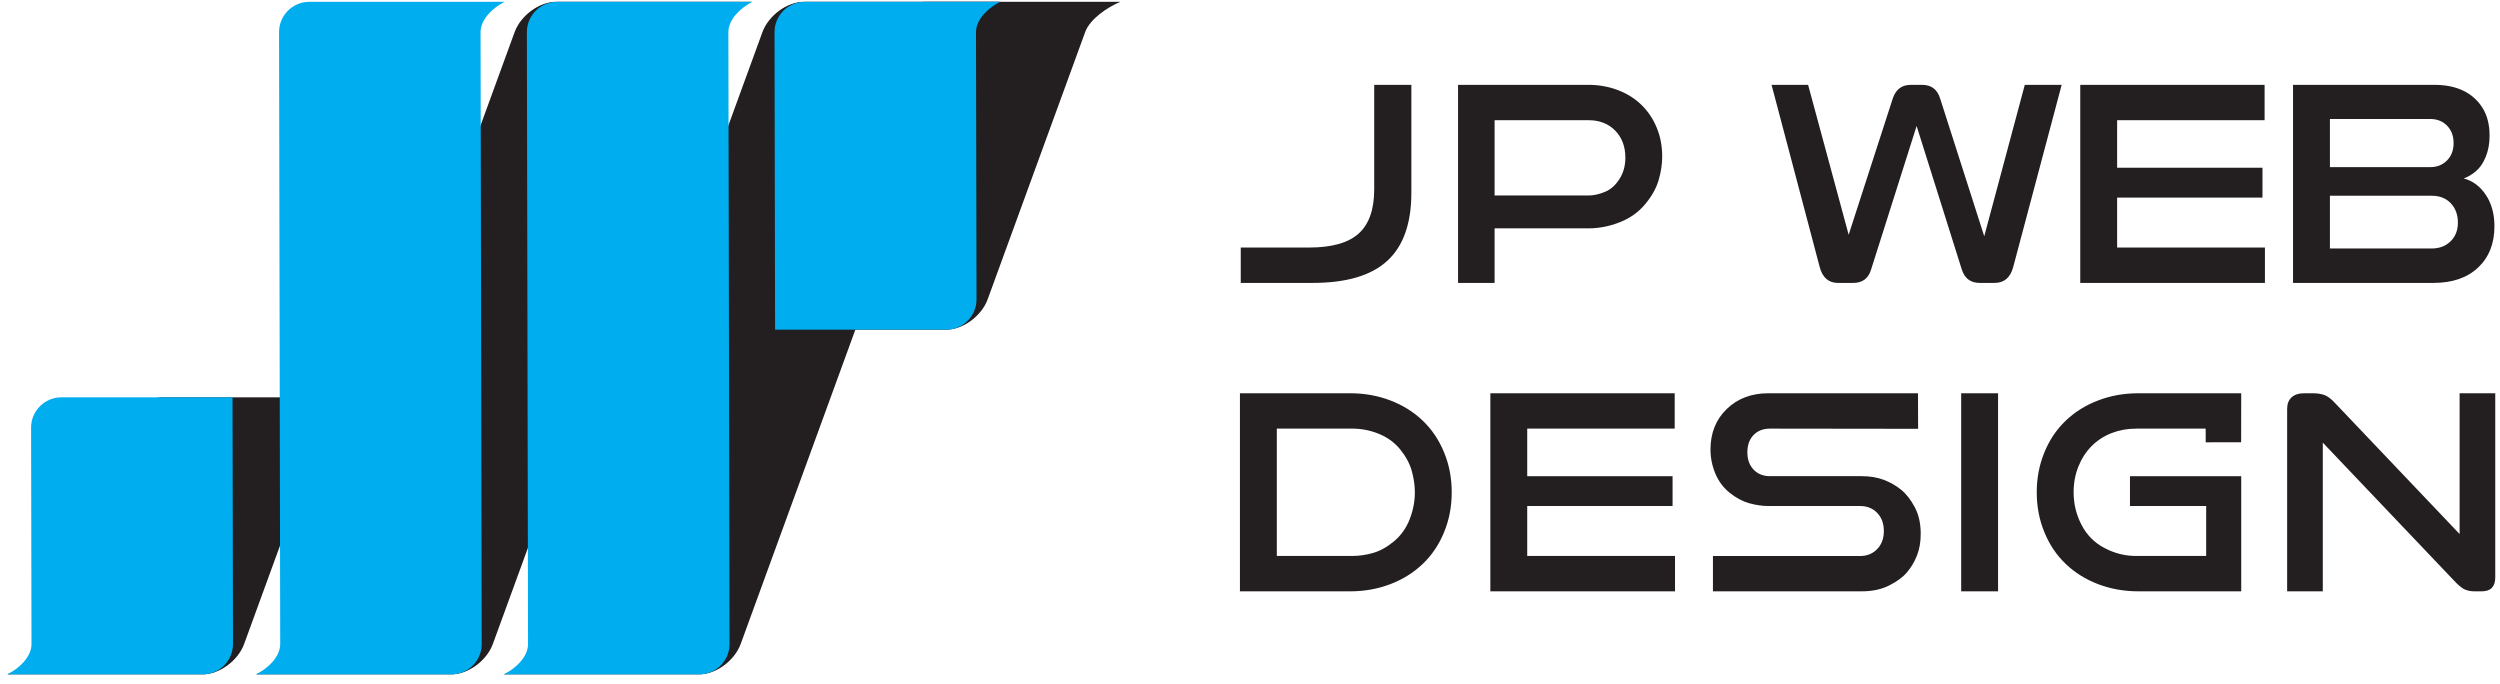 <svg xmlns:dc="http://purl.org/dc/elements/1.1/" xmlns:cc="http://creativecommons.org/ns#" xmlns:rdf="http://www.w3.org/1999/02/22-rdf-syntax-ns#" xmlns:svg="http://www.w3.org/2000/svg" xmlns="http://www.w3.org/2000/svg" viewBox="0 0 282.667 77.333" height="77.333" width="282.667" xml:space="preserve" id="svg2">    <defs id="defs6"></defs>  <g transform="matrix(1.333,0,0,-1.333,0,77.333)" id="g10">    <g transform="scale(0.1)" id="g12">      <path id="path14" style="fill:#231f20;fill-opacity:1;fill-rule:evenodd;stroke:none" d="M 207.055,33.852 C 201.898,19.715 186.102,8.145 171.969,8.145 H 6.238 C 17.508,12.836 32.102,22.762 36.148,33.852 c 63.125,173.015 3.856,10.559 66.981,183.574 5.156,14.133 20.949,25.703 35.086,25.703 H 283.414 L 207.055,33.852"></path>      <path id="path16" style="fill:#231f20;fill-opacity:1;fill-rule:evenodd;stroke:none" d="m 646.711,552.895 c 5.156,14.136 20.949,25.707 35.086,25.707 H 847.523 C 836.258,573.91 821.664,563.984 817.617,552.895 754.484,379.879 691.359,206.867 628.23,33.852 623.07,19.715 607.277,8.141 593.145,8.141 H 427.414 C 438.684,12.832 453.273,22.758 457.32,33.852 520.453,206.867 583.582,379.879 646.711,552.895"></path>      <path id="path18" style="fill:#231f20;fill-opacity:1;fill-rule:evenodd;stroke:none" d="m 749.535,552.895 c 5.153,14.136 20.945,25.707 35.082,25.707 h 165.731 c -11.266,-4.692 -25.864,-14.618 -29.907,-25.707 -63.132,-173.016 -19.589,-53.68 -82.714,-226.696 -5.161,-14.133 -20.954,-25.707 -35.09,-25.707 H 657.438 l 92.097,252.403"></path>      <path id="path20" style="fill:#231f20;fill-opacity:1;fill-rule:evenodd;stroke:none" d="M 418.023,33.852 C 412.867,19.715 397.074,8.145 382.934,8.145 H 217.207 c 11.27,4.691 25.863,14.617 29.91,25.707 63.125,173.015 126.258,346.027 189.387,519.043 5.156,14.136 20.949,25.71 35.086,25.71 H 637.32 C 626.051,573.914 611.457,563.984 607.41,552.895 544.281,379.879 481.152,206.867 418.023,33.852"></path>      <path id="path22" style="fill:#00adef;fill-opacity:1;fill-rule:evenodd;stroke:none" d="M 197.625,33.852 C 197.652,19.715 186.102,8.145 171.969,8.145 H 6.238 C 15.785,12.836 26.738,22.762 26.719,33.852 26.391,206.867 26.699,44.41 26.371,217.426 c -0.027,14.133 11.52,25.703 25.656,25.703 H 197.227 l 0.398,-209.277"></path>      <path id="path24" style="fill:#00adef;fill-opacity:1;fill-rule:evenodd;stroke:none" d="m 446.906,552.895 c -0.027,14.136 11.524,25.707 25.66,25.707 h 165.727 c -9.547,-4.692 -20.5,-14.618 -20.477,-25.707 0.329,-173.016 0.657,-346.028 0.985,-519.043 C 618.828,19.715 607.277,8.141 593.145,8.141 H 427.414 c 9.547,4.691 20.504,14.617 20.481,25.711 -0.329,173.015 -0.661,346.027 -0.989,519.043"></path>      <path id="path26" style="fill:#00adef;fill-opacity:1;fill-rule:evenodd;stroke:none" d="m 656.961,552.895 c -0.027,14.136 11.519,25.707 25.656,25.707 h 165.731 c -9.551,-4.692 -20.504,-14.618 -20.485,-25.707 0.328,-173.016 0.098,-53.68 0.43,-226.696 0.031,-14.133 -11.52,-25.707 -25.656,-25.707 H 657.438 l -0.477,252.403"></path>      <path id="path28" style="fill:#00adef;fill-opacity:1;fill-rule:evenodd;stroke:none" d="M 408.59,33.852 C 408.621,19.715 397.074,8.145 382.934,8.145 H 217.207 c 9.547,4.691 20.5,14.617 20.477,25.707 -0.325,173.015 -0.653,346.027 -0.985,519.043 -0.027,14.136 11.524,25.71 25.66,25.71 H 428.09 c -9.547,-4.691 -20.504,-14.621 -20.481,-25.71 0.329,-173.016 0.657,-346.028 0.981,-519.043"></path>      <path id="path30" style="fill:#231f20;fill-opacity:1;fill-rule:nonzero;stroke:none" d="m 1176.74,358.934 c 13.6,12.48 20.4,31.718 20.4,57.761 v 91.481 h -31.52 v -88.641 c 0,-17.082 -4.4,-29.562 -13.16,-37.484 -8.8,-7.918 -22.84,-11.879 -42.16,-11.879 h -57.88 v -30 h 61 c 28.6,0 49.72,6.242 63.32,18.762 z m 506.32,20.8 -37.48,117.079 c -2.4,7.558 -7.48,11.363 -15.24,11.363 h -9.56 c -7.6,0 -12.64,-3.805 -15.24,-11.363 l -37.48,-115.797 -34.4,127.16 h -31 l 40.84,-154.563 c 2.4,-8.961 7.56,-13.441 15.48,-13.441 h 12.96 c 7.92,0 13,3.883 15.24,11.641 l 38.52,121.48 38.24,-121.48 c 2.4,-7.758 7.48,-11.641 15.24,-11.641 h 12.68 c 8.08,0 13.36,4.48 15.76,13.441 l 41.12,154.563 h -31.28 z m 238.08,-9.562 h -125.36 v 42.359 h 123.28 v 25.321 h -123.28 v 40.324 h 125.08 v 30 H 1764.5 V 340.172 h 156.64 z m 180.84,-16.961 c 9.24,8.723 13.84,20.402 13.84,35.043 0,10.32 -2.4,19.16 -7.24,26.48 -4.84,7.321 -11.12,12.039 -18.88,14.079 3.28,1.039 6.68,3.042 10.24,5.96 3.52,2.918 6.36,7.04 8.52,12.399 2.16,5.359 3.24,11.281 3.24,17.84 0,9.48 -2.04,17.402 -6.08,23.761 -4.04,6.403 -9.48,11.2 -16.28,14.481 -6.84,3.277 -14.96,4.922 -24.44,4.922 H 1944.98 V 340.172 h 119.16 c 16,0 28.64,4.359 37.84,13.039 z m -40.68,126 c 5.84,0 10.65,-1.879 14.33,-5.676 3.71,-3.801 5.55,-8.68 5.55,-14.722 0,-6.04 -1.84,-10.961 -5.55,-14.719 -3.68,-3.801 -8.49,-5.719 -14.33,-5.719 h -85.03 v 40.836 z m -85.03,-109.84 v 44.723 h 86.55 c 6.56,0 11.88,-2.117 15.92,-6.321 4.05,-4.242 6.08,-9.718 6.08,-16.441 0,-6.519 -2.07,-11.84 -6.2,-15.879 -4.16,-4.039 -9.48,-6.082 -16.03,-6.082 z m -628.89,17.082 c 8.76,0 17.52,1.68 26.2,5.043 8.72,3.356 15.92,8.399 21.6,15.117 5.68,6.719 9.56,13.559 11.64,20.52 2.08,7 3.08,13.762 3.08,20.32 0,8.758 -1.52,16.918 -4.64,24.402 -3.08,7.52 -7.44,13.958 -13.04,19.399 -5.6,5.441 -12.28,9.601 -20.04,12.519 -7.76,2.922 -16.04,4.403 -24.8,4.403 H 1236.74 V 340.172 h 31 v 46.281 z m 0.24,91.723 c 9.12,0 16.6,-2.922 22.36,-8.762 5.76,-5.879 8.68,-13.519 8.68,-23 0,-6.922 -1.68,-12.961 -5.08,-18.238 -3.36,-5.242 -7.48,-8.883 -12.4,-10.844 -4.88,-2 -9.4,-3 -13.56,-3 h -79.88 v 63.844 h 79.88"></path>      <path id="path32" style="fill:#231f20;fill-opacity:1;fill-rule:nonzero;stroke:none" d="m 1179.29,84.652 c 10.6,4.039 19.76,9.758 27.52,17.2 7.76,7.398 13.76,16.359 18.08,26.878 4.32,10.485 6.48,21.762 6.48,33.84 0,12.043 -2.16,23.36 -6.48,33.84 -4.32,10.524 -10.32,19.485 -18.08,26.883 -7.76,7.441 -16.92,13.16 -27.52,17.199 -10.6,4.039 -21.92,6.082 -34,6.082 h -93.56 V 78.57 h 93.56 c 12.08,0 23.4,2.043 34,6.082 z m -96.28,131.922 h 64.36 c 7.4,0 14.76,-1.441 22.08,-4.363 7.32,-2.957 13.4,-7.359 18.25,-13.32 4.79,-5.957 8.07,-12.039 9.79,-18.239 1.72,-6.203 2.6,-12.238 2.6,-18.082 0,-7.757 -1.48,-15.398 -4.4,-22.879 -2.92,-7.48 -7.32,-13.679 -13.16,-18.601 -5.88,-4.918 -11.84,-8.238 -17.84,-9.961 -6.04,-1.715 -11.8,-2.559 -17.32,-2.559 h -64.36 z M 1420.77,108.57 h -125.36 v 42.364 h 123.29 v 25.316 h -123.29 v 40.324 h 125.09 v 30 H 1264.14 V 78.57 h 156.63 z m 46.49,53.481 c 5.44,-4.321 10.96,-7.238 16.56,-8.797 5.6,-1.524 10.96,-2.32 16.16,-2.32 h 77.76 c 5.88,0 10.72,-1.922 14.48,-5.801 3.8,-3.879 5.68,-9 5.68,-15.403 0,-6.355 -1.88,-11.48 -5.68,-15.359 -3.76,-3.879 -8.6,-5.84 -14.48,-5.84 h -124.8 V 78.57 h 126.12 c 8.96,0 16.72,1.645 23.24,4.922 6.56,3.242 11.6,6.961 15.12,11.078 3.56,4.16 6.4,8.883 8.52,14.243 2.16,5.32 3.24,11.519 3.24,18.601 0,8.797 -1.72,16.359 -5.16,22.758 -3.44,6.363 -7.32,11.281 -11.64,14.723 -4.28,3.437 -9.16,6.199 -14.6,8.277 -5.44,2.043 -11.68,3.078 -18.72,3.078 h -77.8 c -5.68,0 -10.32,1.883 -13.84,5.563 -3.52,3.718 -5.28,8.562 -5.28,14.597 0,6.203 1.76,11.121 5.28,14.766 3.52,3.597 8.16,5.398 13.84,5.398 l 125.72,-0.16 -0.12,30.16 h -126.88 c -14.32,0 -26.08,-4.441 -35.28,-13.32 -9.24,-8.883 -13.84,-20.363 -13.84,-34.481 0,-6.921 1.36,-13.679 4.12,-20.32 2.76,-6.601 6.88,-12.082 12.28,-16.402 z M 1694.79,78.57 V 246.574 H 1663.5 V 78.57 Z m 57.35,23.282 c 7.77,-7.442 16.93,-13.161 27.53,-17.2 10.6,-4.039 21.92,-6.082 33.99,-6.082 h 87.37 V 176.25 h -94.36 v -25.316 h 64.63 V 108.57 h -59.48 c -9.27,0 -18.19,2.2 -26.71,6.723 -8.56,4.437 -15.04,11 -19.52,19.641 -4.48,8.601 -6.72,17.796 -6.72,27.636 0,7.762 1.32,15 4,21.723 2.68,6.719 6.36,12.477 11.11,17.32 4.73,4.797 10.37,8.52 16.93,11.121 6.55,2.559 13.52,3.84 20.91,3.84 h 59.05 l 0.04,-11.601 30.04,0.039 0.08,41.562 h -87.37 c -12.07,0 -23.39,-2.043 -33.99,-6.082 -10.6,-4.039 -19.76,-9.758 -27.53,-17.199 -7.75,-7.398 -13.79,-16.359 -18.07,-26.883 -4.32,-10.48 -6.48,-21.797 -6.48,-33.84 0,-12.078 2.16,-23.355 6.48,-33.84 4.28,-10.519 10.32,-19.48 18.07,-26.878 z m 218.09,102.843 110.6,-116.285 c 4.16,-4.516 7.44,-7.238 9.84,-8.277 2.4,-1.043 5.08,-1.562 8,-1.562 h 6.48 c 7.56,0 11.36,3.961 11.36,11.883 V 246.574 h -30.24 V 127.172 l -105.44,110.879 c -3.44,3.762 -6.6,6.16 -9.44,7.121 -2.84,0.922 -6,1.402 -9.44,1.402 h -7.48 c -4.64,0 -8.24,-1.16 -10.72,-3.48 -2.52,-2.321 -3.76,-5.559 -3.76,-9.723 V 78.57 h 30.24 V 204.695"></path>    </g>  </g></svg>